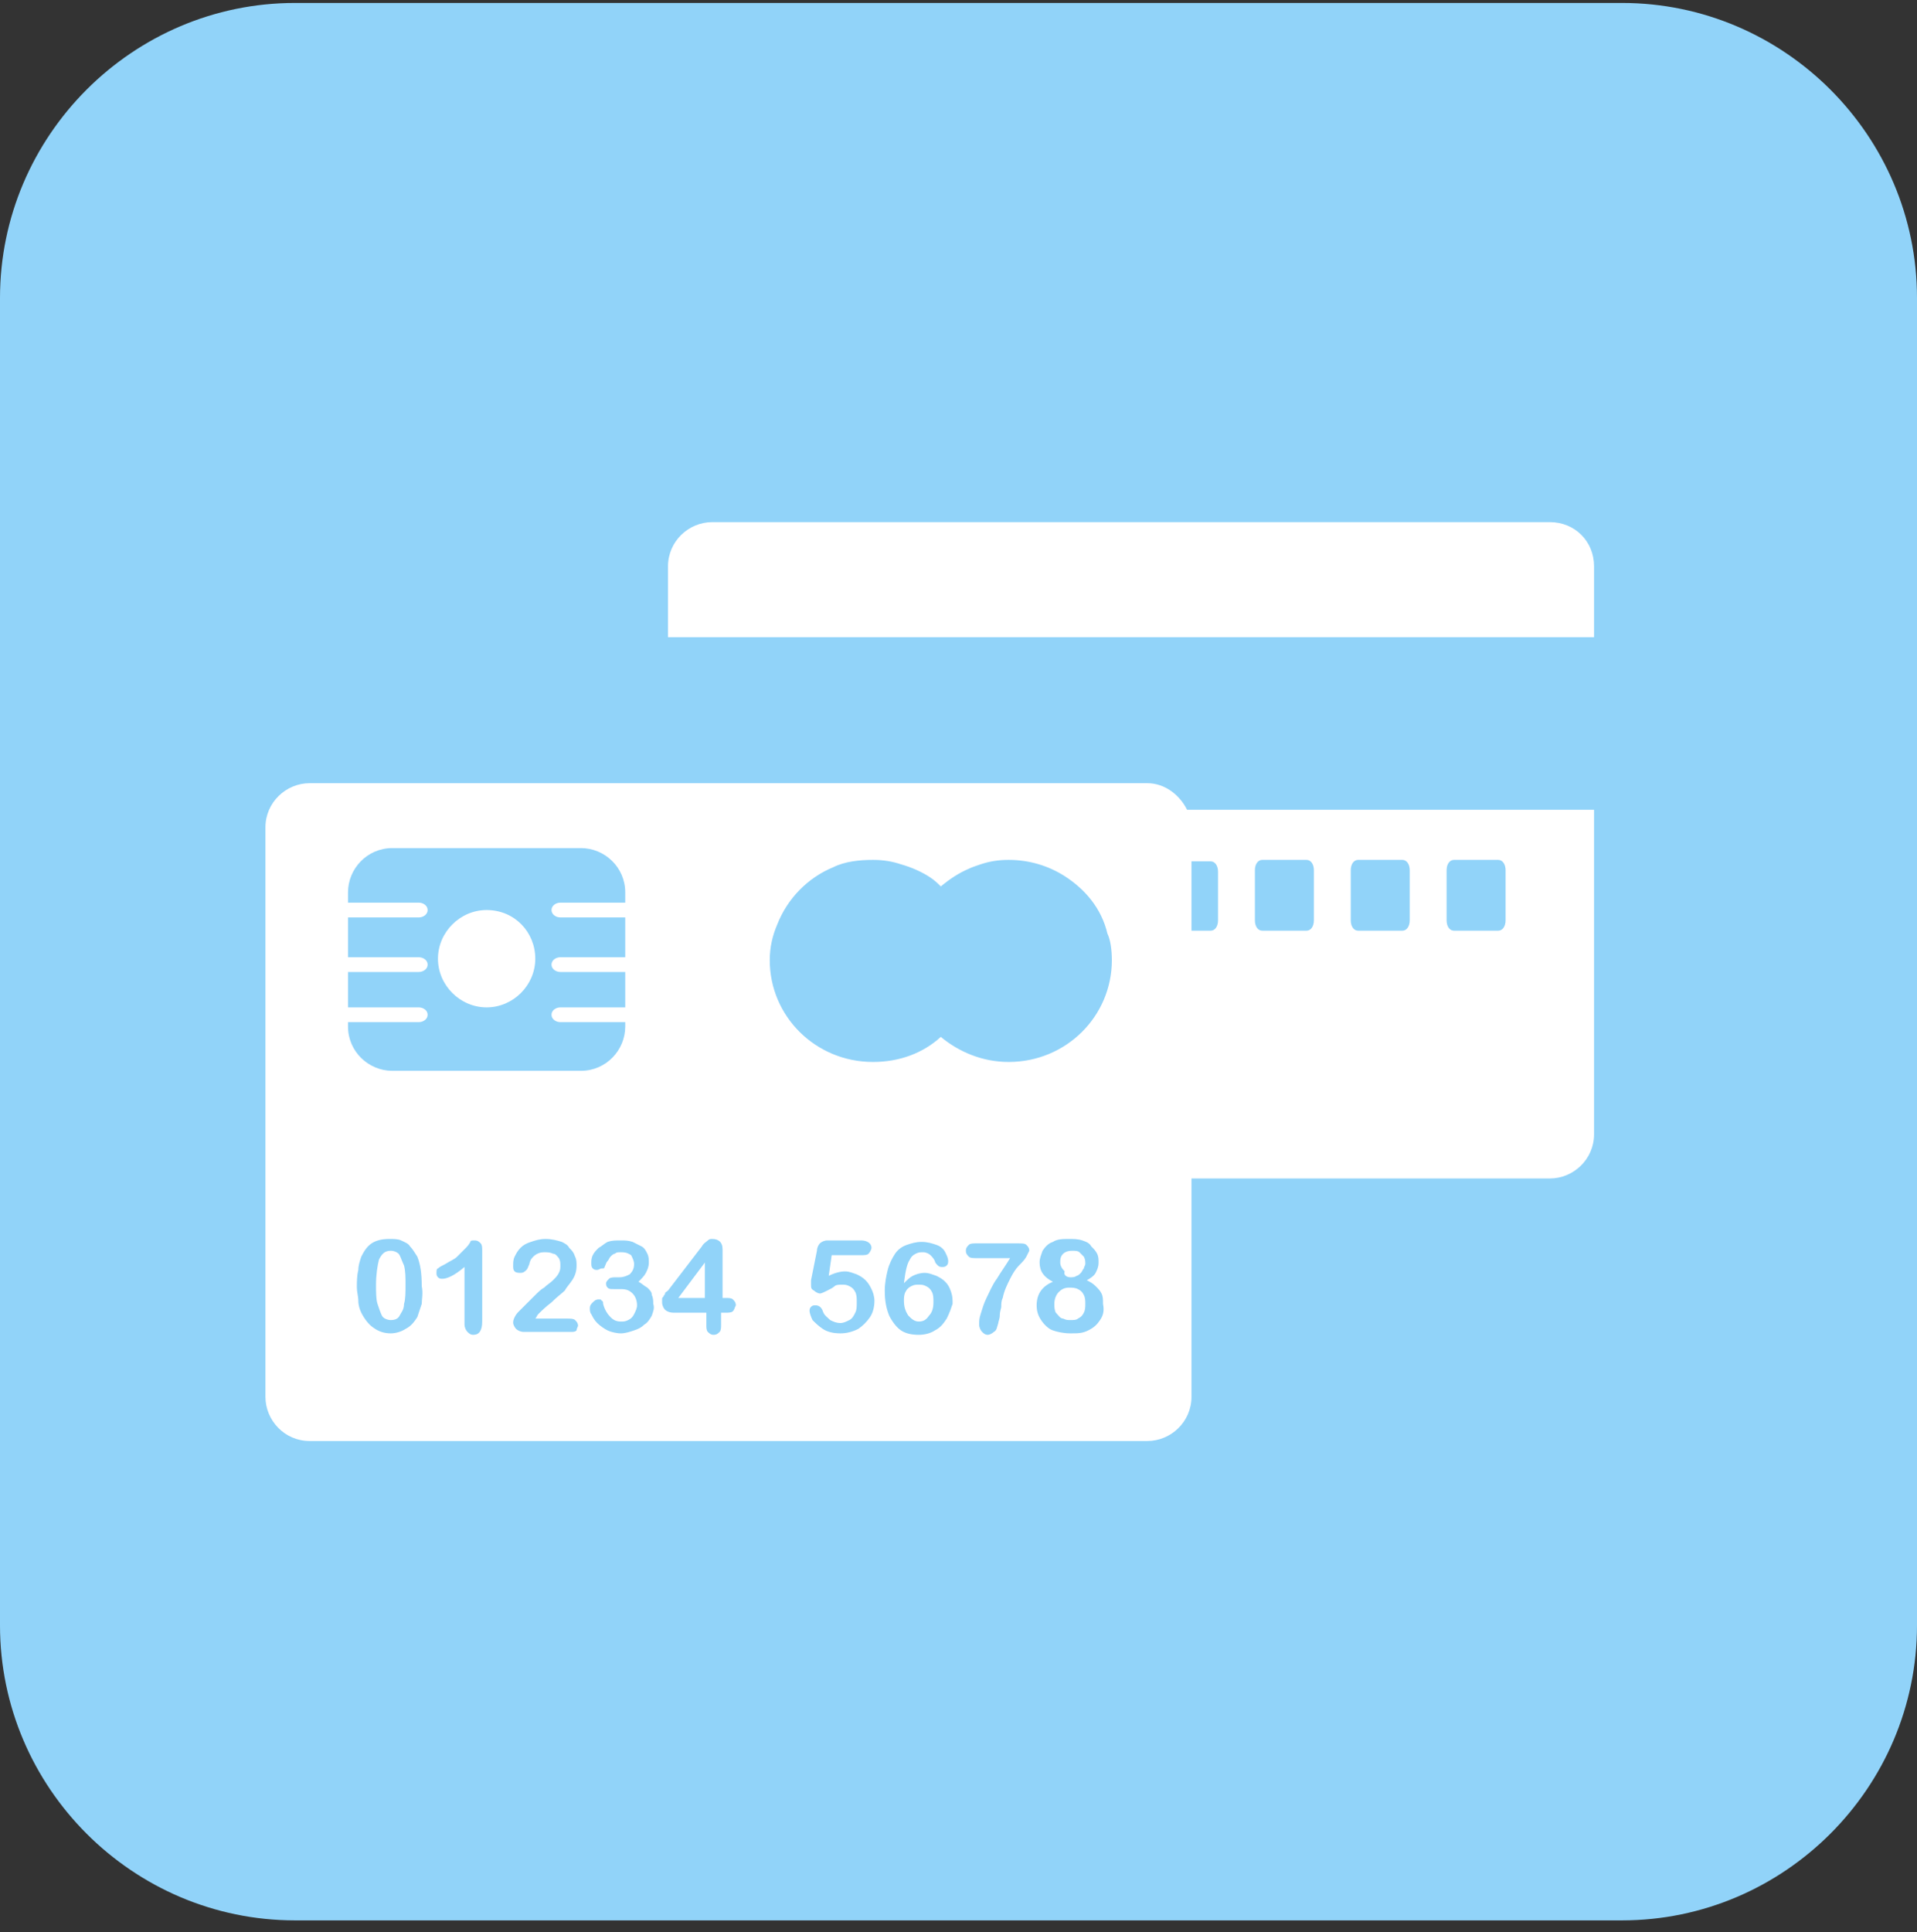 <svg width="130" height="131" viewBox="0 0 130 131" fill="none" xmlns="http://www.w3.org/2000/svg">
<rect x="0" y="0" width="130" height="131" fill="#333333" stroke="none"/>
<path d="M110 130.2H20C9 130.2 0 121.2 0 110.2V20.2C0 9.2 9 0.2 20 0.2H110C121 0.2 130 9.2 130 20.2V110.2C130 121.2 121 130.2 110 130.2Z" fill="#91D3F9"/>
<path d="M105.1 35.4H48.3C46.7 35.4 45.3 36.7 45.3 38.4V43.2H108.1V38.4C108.1 36.7 106.8 35.4 105.1 35.4Z" fill="white"/>
<path d="M47.8 88V85.6L46 88H47.8Z" fill="white"/>
<path d="M72.6 86.6C72.7 86.6 72.9 86.6 73 86.5C73.1 86.5 73.2 86.4 73.3 86.3C73.4 86.2 73.4 86.1 73.5 86C73.5 85.9 73.6 85.8 73.6 85.7C73.6 85.5 73.6 85.4 73.5 85.2C73.4 85.1 73.3 85 73.2 84.9C73.1 84.8 72.9 84.8 72.7 84.8C72.4 84.8 72.2 84.9 72.1 85C71.9 85.2 71.9 85.4 71.9 85.6C71.9 85.8 72 86 72.2 86.2C72.1 86.5 72.4 86.6 72.6 86.6Z" fill="white"/>
<path d="M62.3 89.6C62.6 89.6 62.8 89.5 63 89.2C63.2 89 63.3 88.7 63.3 88.3C63.3 88 63.3 87.8 63.2 87.6C63.1 87.4 63 87.3 62.8 87.2C62.6 87.1 62.5 87.1 62.3 87.1C62.1 87.1 62 87.1 61.8 87.2C61.6 87.3 61.5 87.4 61.4 87.6C61.3 87.8 61.3 88 61.3 88.2C61.3 88.6 61.4 88.9 61.6 89.2C61.8 89.4 62 89.6 62.3 89.6Z" fill="white"/>
<path d="M33 61.7C31.2 61.7 29.7 63.2 29.7 65C29.7 66.8 31.2 68.3 33 68.3C34.8 68.3 36.3 66.8 36.3 65C36.3 63.2 34.9 61.7 33 61.7Z" fill="white"/>
<path d="M72.1 89.4C72.3 89.5 72.4 89.5 72.6 89.5C72.8 89.5 73 89.5 73.1 89.4C73.3 89.3 73.4 89.2 73.5 89C73.6 88.8 73.6 88.6 73.6 88.4C73.6 88.2 73.6 88 73.5 87.8C73.4 87.6 73.3 87.5 73.1 87.4C72.9 87.3 72.7 87.3 72.5 87.3C72.2 87.3 72 87.4 71.8 87.6C71.6 87.8 71.5 88.1 71.5 88.4C71.5 88.6 71.5 88.8 71.6 89C71.8 89.2 71.9 89.4 72.1 89.4Z" fill="white"/>
<path d="M80.5 54.9C80 53.9 79 53.1 77.8 53.1H21C19.4 53.1 18 54.4 18 56.1V94.7C18 96.3 19.3 97.7 21 97.7H77.8C79.4 97.7 80.8 96.4 80.8 94.7V79.9H105.1C106.7 79.9 108.1 78.6 108.1 76.9V54.9H80.5ZM75.4 65.1C75.4 68.9 72.3 72 68.4 72C66.6 72 65 71.3 63.8 70.3C62.6 71.4 61 72 59.2 72C55.3 72 52.2 68.9 52.2 65.1C52.2 64.2 52.4 63.4 52.7 62.7C53.4 60.9 54.8 59.5 56.5 58.8C57.3 58.4 58.3 58.3 59.2 58.3C59.9 58.3 60.5 58.4 61.1 58.6C61.8 58.8 62.5 59.1 63.1 59.5C63.4 59.7 63.6 59.9 63.8 60.1C64.4 59.6 65 59.2 65.7 58.9C65.9 58.8 66.2 58.7 66.5 58.6C67.1 58.4 67.7 58.3 68.4 58.3C69.8 58.3 71.1 58.7 72.2 59.4C73.6 60.3 74.7 61.6 75.1 63.3C75.3 63.7 75.4 64.4 75.4 65.1ZM28.6 88.4C28.5 88.7 28.4 89 28.3 89.3C28.1 89.6 27.9 89.9 27.5 90.1C27.2 90.3 26.8 90.4 26.5 90.4C26.1 90.4 25.7 90.3 25.3 90C25 89.8 24.7 89.4 24.5 89C24.4 88.8 24.3 88.5 24.3 88.2C24.3 87.9 24.2 87.6 24.2 87.3C24.2 86.9 24.2 86.5 24.3 86.1C24.3 85.8 24.4 85.5 24.5 85.2C24.7 84.8 24.9 84.5 25.2 84.3C25.5 84.1 25.9 84 26.4 84C26.7 84 27 84 27.2 84.1C27.4 84.2 27.7 84.3 27.8 84.5C28 84.7 28.1 84.9 28.3 85.2C28.5 85.7 28.6 86.3 28.6 87.2C28.7 87.7 28.6 88.1 28.6 88.4ZM32.7 89.6C32.7 90.2 32.5 90.5 32.1 90.5C31.9 90.5 31.8 90.4 31.7 90.3C31.6 90.2 31.5 90 31.5 89.8V85.9C30.8 86.5 30.3 86.7 30 86.7C29.9 86.7 29.8 86.7 29.7 86.6C29.6 86.5 29.6 86.4 29.6 86.3C29.6 86.2 29.6 86 29.7 86C29.8 85.9 30 85.8 30.2 85.7C30.5 85.5 30.8 85.4 31 85.2C31.2 85 31.4 84.8 31.6 84.6C31.8 84.4 31.9 84.2 31.9 84.2C31.9 84.1 32 84.1 32.2 84.1C32.4 84.1 32.5 84.2 32.6 84.3C32.7 84.4 32.7 84.6 32.7 84.8V89.6ZM39.1 90.2C39 90.3 38.9 90.3 38.7 90.3H35.5C35.3 90.3 35.1 90.2 35 90.1C34.9 90 34.8 89.8 34.8 89.7C34.8 89.6 34.8 89.5 34.9 89.3C35 89.1 35.1 89 35.2 88.9C35.6 88.5 35.9 88.2 36.2 87.9C36.5 87.6 36.7 87.4 36.9 87.3C37.1 87.1 37.3 87 37.5 86.8C37.7 86.6 37.8 86.5 37.9 86.3C38 86.1 38 86 38 85.8C38 85.6 38 85.5 37.9 85.3C37.8 85.2 37.7 85 37.5 85C37.3 84.9 37.1 84.9 36.9 84.9C36.5 84.9 36.2 85.1 36 85.4C36 85.4 35.9 85.6 35.9 85.7C35.8 85.9 35.8 86 35.7 86.1C35.6 86.2 35.5 86.3 35.3 86.3C35.2 86.3 35 86.3 34.9 86.2C34.8 86.1 34.8 86 34.8 85.8C34.8 85.6 34.8 85.4 34.9 85.2C35 85 35.1 84.8 35.3 84.6C35.5 84.4 35.7 84.3 36 84.2C36.3 84.1 36.6 84 37 84C37.4 84 37.8 84.1 38.1 84.2C38.3 84.3 38.5 84.4 38.6 84.6C38.8 84.8 38.9 84.9 39 85.2C39.1 85.4 39.1 85.6 39.1 85.8C39.1 86.2 39 86.5 38.8 86.8C38.6 87.1 38.4 87.3 38.3 87.5C38.1 87.7 37.8 87.9 37.4 88.3C37 88.6 36.7 88.9 36.5 89.1C36.4 89.2 36.4 89.3 36.3 89.4H38.5C38.7 89.4 38.9 89.4 39 89.5C39.1 89.6 39.2 89.7 39.2 89.9C39.2 89.9 39.1 90.1 39.1 90.2ZM26.6 72.6C25 72.6 23.6 71.3 23.6 69.6V69.3H28.4C28.7 69.3 29 69.1 29 68.8C29 68.5 28.7 68.3 28.4 68.3H23.6V65.9H28.4C28.7 65.9 29 65.7 29 65.4C29 65.1 28.7 64.9 28.4 64.9H23.6V62.2H28.4C28.7 62.2 29 62 29 61.7C29 61.4 28.7 61.2 28.4 61.2H23.6V60.5C23.6 58.9 24.9 57.5 26.6 57.5H39.4C41 57.5 42.4 58.8 42.4 60.5V61.2H38C37.7 61.2 37.4 61.4 37.4 61.7C37.4 62 37.7 62.2 38 62.2H42.4V64.9H38C37.7 64.9 37.4 65.1 37.4 65.4C37.4 65.7 37.7 65.9 38 65.9H42.4V68.3H38C37.7 68.3 37.4 68.5 37.4 68.8C37.4 69.1 37.7 69.3 38 69.3H42.4V69.6C42.4 71.2 41.1 72.6 39.4 72.6H26.6ZM44.2 89.2C44.1 89.4 43.9 89.7 43.7 89.8C43.5 90 43.3 90.1 43 90.2C42.7 90.3 42.4 90.4 42.1 90.4C41.8 90.4 41.4 90.3 41.2 90.2C41 90.1 40.7 89.9 40.5 89.7C40.3 89.5 40.2 89.3 40.1 89.1C40 89 40 88.8 40 88.7C40 88.5 40.1 88.4 40.2 88.3C40.3 88.2 40.4 88.1 40.6 88.1C40.7 88.1 40.8 88.1 40.8 88.2C40.9 88.2 40.9 88.3 40.9 88.4C41 88.8 41.2 89.1 41.4 89.3C41.6 89.5 41.8 89.6 42.1 89.6C42.3 89.6 42.4 89.6 42.6 89.5C42.8 89.4 42.9 89.3 43 89.1C43.1 88.9 43.2 88.7 43.2 88.5C43.2 88.2 43.1 87.9 42.9 87.7C42.7 87.5 42.5 87.4 42.1 87.4C42 87.4 42 87.4 41.8 87.4C41.7 87.4 41.6 87.4 41.6 87.4C41.4 87.4 41.3 87.4 41.2 87.3C41.1 87.2 41.1 87.1 41.1 87C41.1 86.9 41.2 86.8 41.3 86.7C41.4 86.6 41.6 86.6 41.8 86.6H42C42.3 86.6 42.5 86.5 42.7 86.4C42.9 86.2 43 86 43 85.7C43 85.5 42.9 85.3 42.8 85.1C42.5 84.9 42.3 84.9 42.1 84.9C41.9 84.9 41.8 84.9 41.7 85C41.6 85 41.5 85.1 41.4 85.2C41.3 85.3 41.3 85.4 41.2 85.5C41.1 85.6 41.1 85.7 41 85.9C41 86 40.9 86 40.8 86C40.7 86 40.6 86.1 40.5 86.1C40.4 86.1 40.3 86.1 40.2 86C40.1 85.9 40.1 85.8 40.1 85.6C40.1 85.5 40.1 85.3 40.2 85.1C40.3 84.9 40.4 84.8 40.6 84.6C40.8 84.5 41 84.3 41.2 84.2C41.5 84.1 41.7 84.1 42.1 84.1C42.4 84.1 42.6 84.1 42.9 84.2C43.1 84.3 43.3 84.4 43.5 84.5C43.7 84.6 43.8 84.8 43.9 85C44 85.2 44 85.4 44 85.6C44 85.9 43.9 86.1 43.8 86.3C43.7 86.5 43.5 86.7 43.3 86.9C43.5 87 43.7 87.2 43.9 87.3C44.1 87.5 44.2 87.6 44.2 87.8C44.3 88 44.3 88.2 44.3 88.4C44.4 88.7 44.3 88.9 44.2 89.2ZM49.7 88.9C49.6 89 49.4 89 49.2 89H48.9V89.8C48.9 90 48.9 90.2 48.8 90.3C48.7 90.4 48.6 90.5 48.4 90.5C48.2 90.5 48.1 90.4 48 90.3C47.9 90.2 47.9 90 47.9 89.8V89H45.7C45.4 89 45.2 88.9 45.1 88.8C45 88.7 44.9 88.5 44.9 88.3C44.9 88.2 44.9 88.2 44.9 88.1C44.9 88 44.9 88 45 87.9C45 87.8 45.1 87.8 45.1 87.7C45.1 87.6 45.2 87.6 45.3 87.5L47.6 84.5C47.7 84.3 47.9 84.2 48 84.1C48.1 84 48.2 84 48.3 84C48.7 84 49 84.2 49 84.7V88H49.2C49.4 88 49.6 88 49.7 88.1C49.8 88.2 49.9 88.3 49.9 88.5C49.8 88.7 49.8 88.8 49.7 88.9ZM59 89.3C58.8 89.6 58.5 89.9 58.2 90.1C57.8 90.3 57.4 90.4 57 90.4C56.5 90.4 56.1 90.3 55.8 90.1C55.5 89.9 55.3 89.7 55.1 89.5C55 89.3 54.9 89 54.9 88.9C54.9 88.8 54.9 88.7 55 88.6C55.1 88.5 55.2 88.5 55.3 88.5C55.5 88.5 55.7 88.6 55.8 88.9C55.9 89.2 56.1 89.3 56.3 89.5C56.5 89.6 56.7 89.7 57 89.7C57.2 89.7 57.4 89.6 57.6 89.5C57.8 89.4 57.9 89.2 58 89C58.1 88.8 58.1 88.6 58.1 88.3C58.1 88 58.1 87.8 58 87.6C57.9 87.4 57.8 87.3 57.6 87.2C57.4 87.1 57.3 87.1 57.1 87.1C56.9 87.1 56.7 87.1 56.6 87.2C56.5 87.3 56.3 87.4 56.1 87.5C55.9 87.6 55.7 87.7 55.6 87.7C55.5 87.7 55.3 87.6 55.2 87.5C55 87.4 55 87.3 55 87.1C55 87.1 55 87 55 86.8L55.4 84.8C55.4 84.6 55.5 84.4 55.6 84.3C55.7 84.2 55.9 84.1 56.1 84.1H58.4C58.8 84.1 59.1 84.3 59.1 84.6C59.1 84.7 59 84.9 58.9 85C58.8 85.1 58.6 85.1 58.4 85.1H56.4L56.2 86.5C56.6 86.3 57 86.2 57.3 86.2C57.6 86.2 57.8 86.3 58.1 86.4C58.3 86.5 58.5 86.6 58.7 86.8C58.9 87 59 87.2 59.1 87.4C59.2 87.6 59.3 87.9 59.3 88.2C59.3 88.6 59.2 89 59 89.3ZM64.2 89.4C64 89.7 63.8 90 63.4 90.2C63.1 90.4 62.7 90.5 62.3 90.5C61.8 90.5 61.4 90.4 61.1 90.2C60.8 90 60.5 89.6 60.3 89.2C60.1 88.7 60 88.2 60 87.5C60 87 60.1 86.5 60.2 86.1C60.3 85.7 60.5 85.3 60.7 85C60.9 84.7 61.2 84.5 61.5 84.4C61.8 84.3 62.1 84.2 62.5 84.2C62.9 84.2 63.2 84.3 63.5 84.4C63.8 84.5 64 84.7 64.1 84.9C64.2 85.1 64.3 85.3 64.3 85.5C64.3 85.6 64.3 85.7 64.2 85.8C64.1 85.9 64 85.9 63.9 85.9C63.8 85.9 63.7 85.9 63.6 85.8C63.5 85.7 63.4 85.6 63.4 85.5C63.3 85.3 63.2 85.2 63.1 85.1C63 85 62.8 84.9 62.6 84.9C62.4 84.9 62.3 84.9 62.1 85C61.9 85.1 61.8 85.2 61.7 85.4C61.5 85.7 61.4 86.2 61.3 87C61.5 86.8 61.7 86.6 61.9 86.5C62.1 86.4 62.4 86.3 62.7 86.3C63 86.3 63.2 86.4 63.5 86.5C63.7 86.6 63.9 86.7 64.1 86.9C64.3 87.1 64.4 87.3 64.5 87.6C64.6 87.9 64.6 88.1 64.6 88.4C64.5 88.7 64.4 89 64.2 89.4ZM69.6 85.2C69.5 85.4 69.3 85.6 69.1 85.8C68.9 86 68.7 86.3 68.5 86.7C68.3 87.1 68.1 87.5 68 88C67.9 88.2 67.9 88.4 67.9 88.6C67.9 88.7 67.8 88.9 67.8 89.2C67.8 89.4 67.7 89.6 67.7 89.7C67.6 90 67.6 90.2 67.4 90.3C67.3 90.4 67.1 90.5 67 90.5C66.8 90.5 66.7 90.4 66.6 90.3C66.5 90.2 66.4 90 66.4 89.8C66.4 89.6 66.4 89.4 66.5 89.1C66.6 88.8 66.7 88.4 66.9 88C67.1 87.6 67.3 87.1 67.6 86.7C67.9 86.2 68.2 85.8 68.5 85.3H66.2C66 85.3 65.8 85.3 65.7 85.2C65.6 85.1 65.5 85 65.5 84.8C65.5 84.6 65.6 84.5 65.7 84.4C65.8 84.3 66 84.3 66.2 84.3H69C69.3 84.3 69.5 84.3 69.6 84.4C69.7 84.5 69.8 84.6 69.8 84.8C69.8 84.8 69.7 85 69.6 85.2ZM74.6 89.5C74.4 89.8 74.2 90 73.8 90.2C73.4 90.4 73.1 90.4 72.6 90.4C72.1 90.4 71.7 90.3 71.4 90.2C71.1 90.1 70.8 89.8 70.6 89.5C70.4 89.2 70.3 88.9 70.3 88.5C70.3 87.7 70.7 87.2 71.4 86.9C70.8 86.6 70.5 86.2 70.5 85.6C70.5 85.3 70.6 85.1 70.7 84.8C70.9 84.5 71.1 84.3 71.4 84.2C71.7 84 72.1 84 72.5 84C72.8 84 73.1 84 73.4 84.1C73.7 84.2 73.9 84.3 74 84.5C74.2 84.7 74.3 84.8 74.4 85C74.5 85.2 74.5 85.4 74.5 85.6C74.5 85.9 74.4 86.1 74.3 86.3C74.2 86.5 73.9 86.7 73.7 86.8C73.9 86.9 74.1 87 74.3 87.2C74.5 87.4 74.6 87.5 74.7 87.7C74.8 87.9 74.8 88.1 74.8 88.4C74.9 88.9 74.8 89.2 74.6 89.5ZM82.6 62.4C82.6 62.8 82.4 63.1 82.1 63.1H80.8V58.4H82.1C82.4 58.4 82.6 58.7 82.6 59.1V62.4ZM89.1 62.4C89.1 62.8 88.9 63.1 88.6 63.1H85.6C85.3 63.1 85.1 62.8 85.1 62.4V59C85.1 58.6 85.3 58.3 85.6 58.3H88.6C88.9 58.3 89.1 58.6 89.1 59V62.4ZM95.6 62.4C95.6 62.8 95.4 63.1 95.1 63.1H92.1C91.8 63.1 91.6 62.8 91.6 62.4V59C91.6 58.6 91.8 58.3 92.1 58.3H95.1C95.4 58.3 95.6 58.6 95.6 59V62.4ZM102.1 62.4C102.1 62.8 101.9 63.1 101.6 63.1H98.6C98.3 63.1 98.1 62.8 98.1 62.4V59C98.1 58.6 98.3 58.3 98.6 58.3H101.6C101.9 58.3 102.1 58.6 102.1 59V62.4Z" fill="white"/>
<path d="M27.1 85.1C27 84.9 26.7 84.8 26.5 84.8C26.1 84.8 25.9 85 25.7 85.4C25.6 85.8 25.5 86.4 25.5 87.1C25.5 87.6 25.5 88.1 25.6 88.4C25.7 88.7 25.8 89 25.9 89.2C26 89.4 26.3 89.5 26.5 89.5C26.8 89.5 27 89.4 27.1 89.2C27.2 89 27.4 88.8 27.4 88.4C27.5 88.1 27.5 87.6 27.5 87.1C27.5 86.6 27.5 86.2 27.4 85.8C27.3 85.6 27.2 85.3 27.1 85.1Z" fill="white"/>
</svg>
